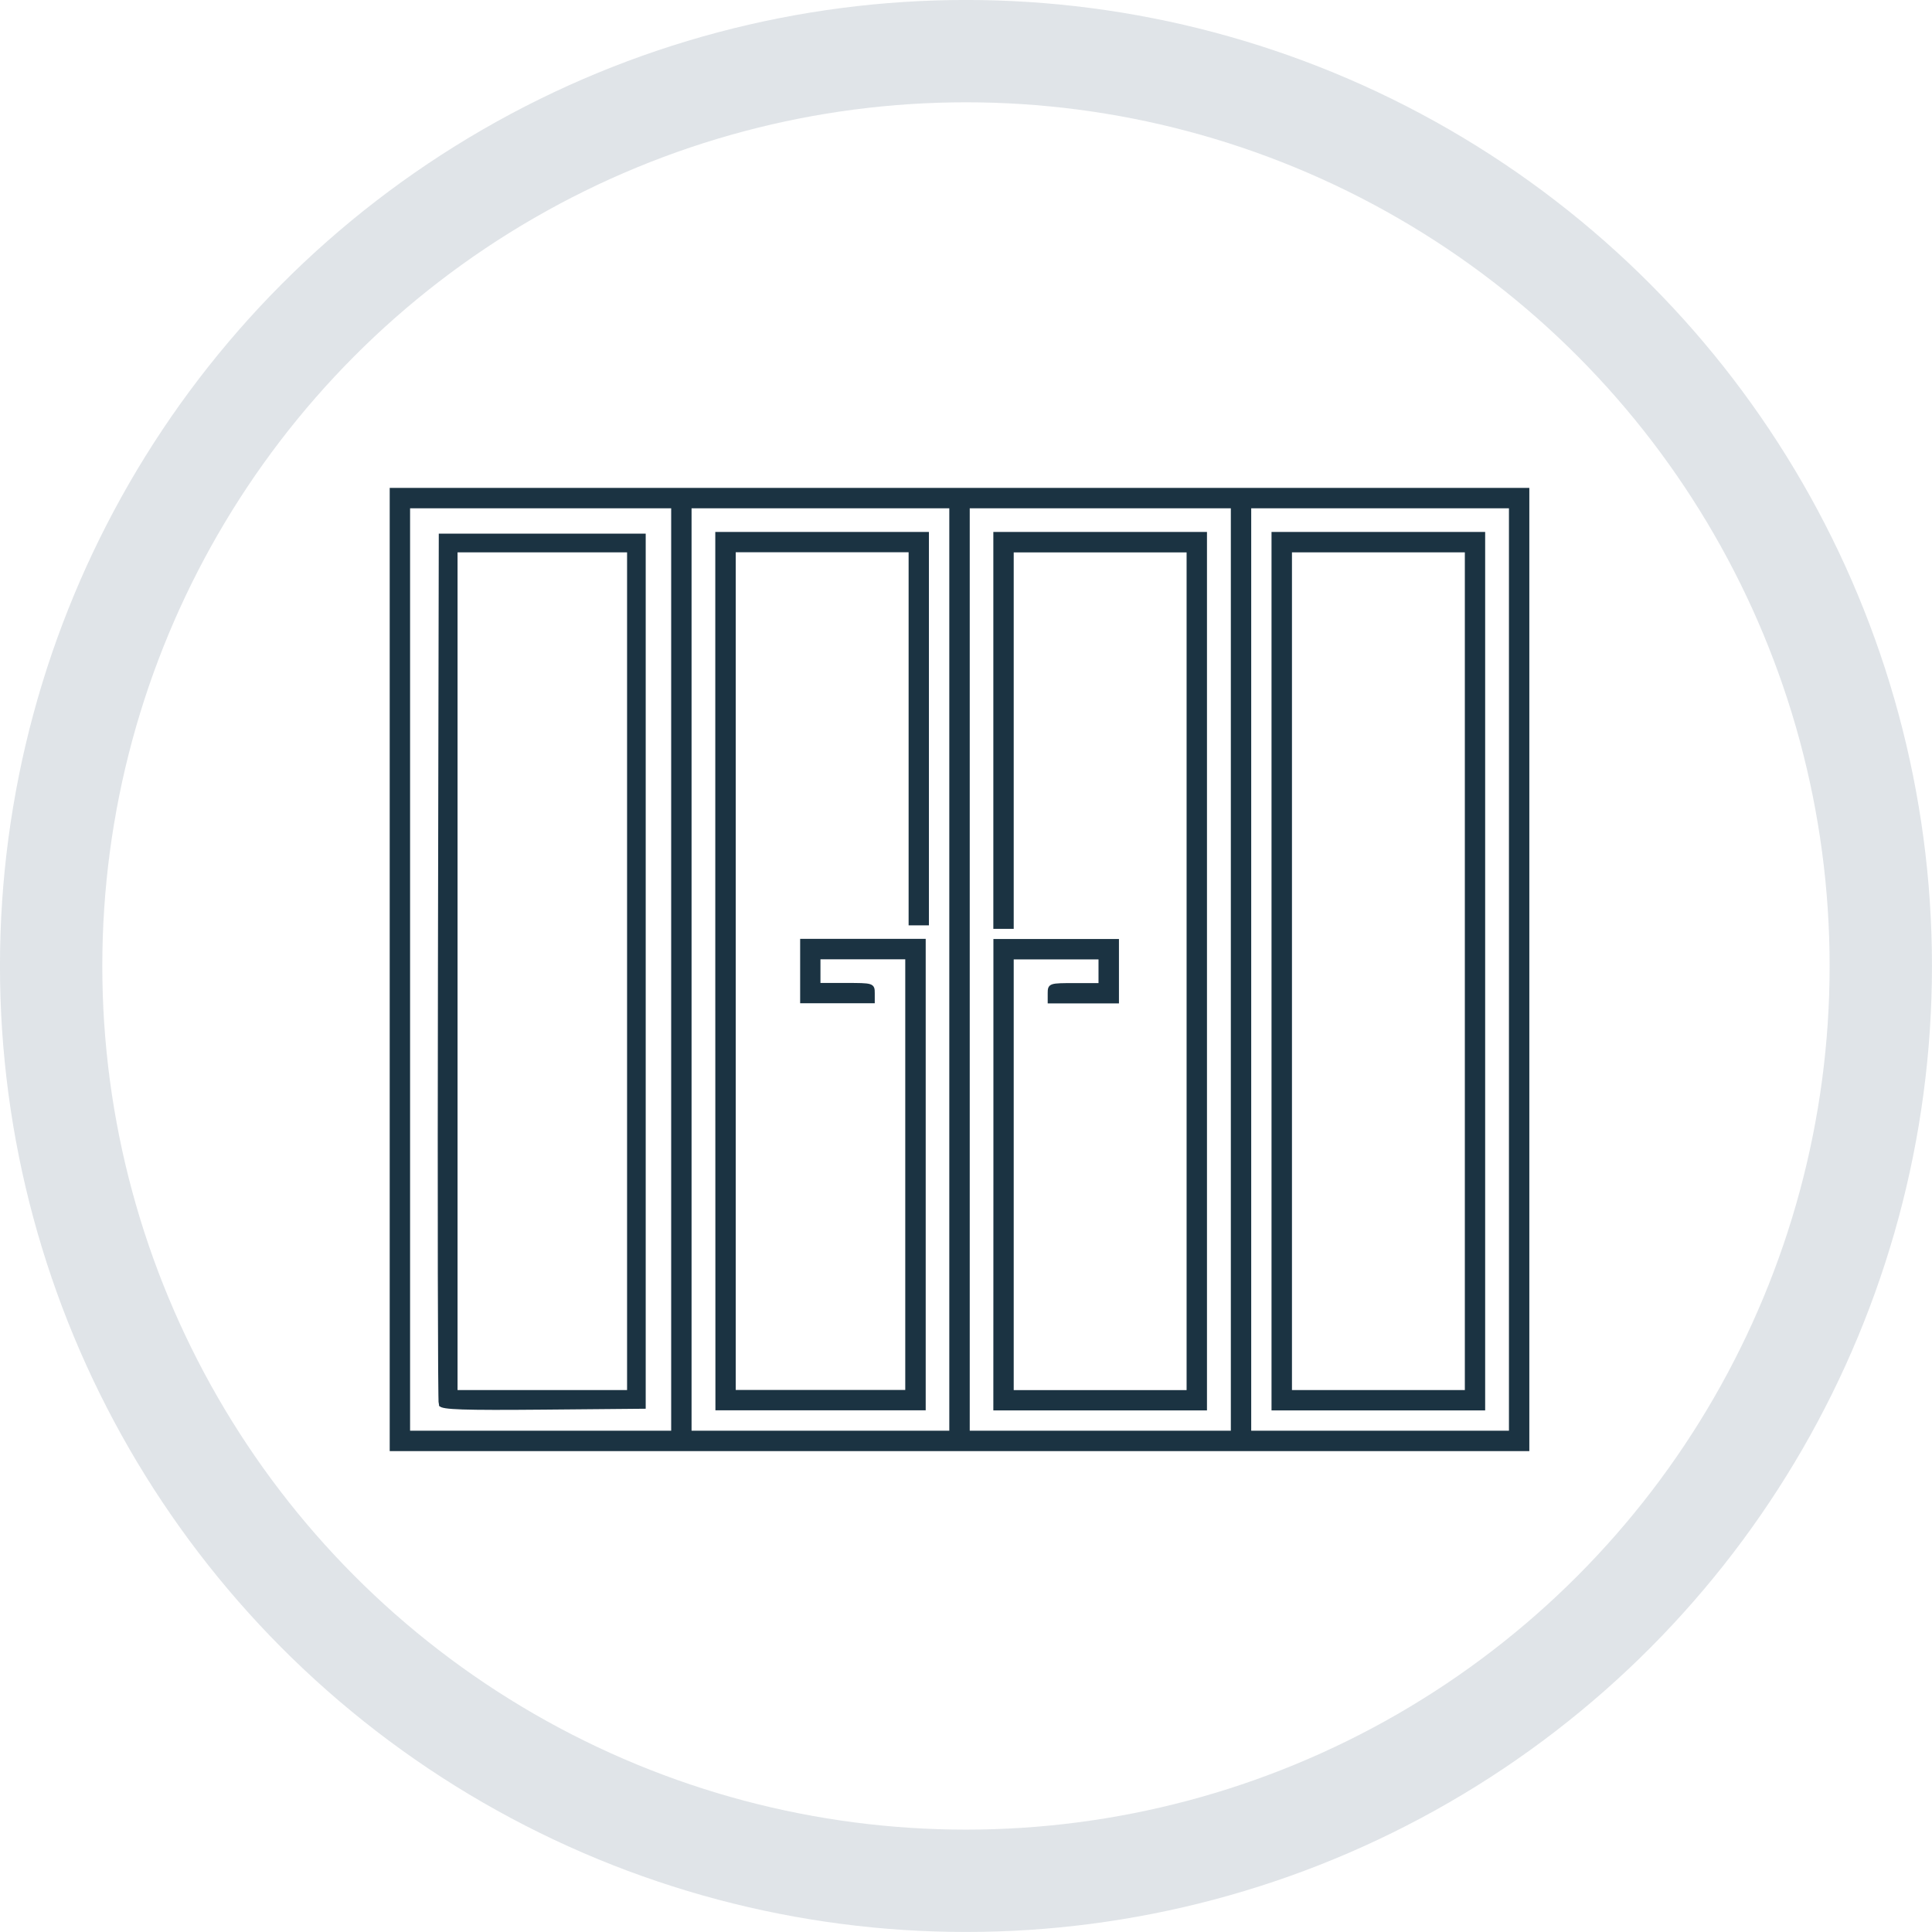 <?xml version="1.0" encoding="UTF-8" standalone="no"?>
<svg
   xmlns:dc="http://purl.org/dc/elements/1.1/"
   xmlns:cc="http://creativecommons.org/ns#"
   xmlns:rdf="http://www.w3.org/1999/02/22-rdf-syntax-ns#"
   xmlns:svg="http://www.w3.org/2000/svg"
   xmlns="http://www.w3.org/2000/svg"
   xmlns:sodipodi="http://sodipodi.sourceforge.net/DTD/sodipodi-0.dtd"
   xmlns:inkscape="http://www.inkscape.org/namespaces/inkscape"
   id="svg3366"
   version="1.1"
   viewBox="0 0 29.961 29.961"
   height="29.961mm"
   width="29.961mm"
   sodipodi:docname="large-window.svg"
   inkscape:version="0.92.3 (2405546, 2018-03-11)">
  <sodipodi:namedview
     pagecolor="#ffffff"
     bordercolor="#666666"
     borderopacity="1"
     objecttolerance="10"
     gridtolerance="10"
     guidetolerance="10"
     inkscape:pageopacity="0"
     inkscape:pageshadow="2"
     inkscape:window-width="1920"
     inkscape:window-height="1015"
     id="namedview9"
     showgrid="false"
     inkscape:zoom="3.0063068"
     inkscape:cx="114.19524"
     inkscape:cy="14.723344"
     inkscape:window-x="0"
     inkscape:window-y="0"
     inkscape:window-maximized="1"
     inkscape:current-layer="layer1"
     inkscape:pagecheckerboard="true"
     fit-margin-top="0"
     fit-margin-left="0"
     fit-margin-right="0"
     fit-margin-bottom="0" />
  <defs
     id="defs3360" />
  <g
     transform="translate(-91.609,-115.71)"
     id="layer1">
    <g
       transform="translate(-14.217,50.446)"
       id="g1070"
       style="fill:none;fill-opacity:1;stroke:#dee2e6;stroke-width:1.587;stroke-miterlimit:4;stroke-dasharray:none;stroke-opacity:0.933">
      <circle
         style="fill:none;fill-opacity:1;stroke:#dee2e6;stroke-width:1.587;stroke-linecap:round;stroke-linejoin:round;stroke-miterlimit:4;stroke-dasharray:none;stroke-opacity:0.933"
         id="path1023-5-6-2-9-3"
         cx="120.806"
         cy="80.244"
         r="14.187" />
    </g>
    <g
       inkscape:groupmode="layer"
       id="layer4"
       inkscape:label="Layer 1" />
    <path
       transform="translate(-14.217,50.446)"
       style="fill:#1b3342;fill-opacity:1;stroke:#1b3342;stroke-width:0.053;stroke-opacity:1"
       d="m 111.896,80.299 v -7.442 h 8.81 8.81 v 7.442 7.442 h -8.81 -8.81 z m 4.365,0 v -7.179 h -2.051 -2.051 v 7.179 7.179 h 2.051 2.051 z m -3.605,6.746 c -0.014,-0.036 -0.019,-3.084 -0.012,-6.773 l 0.013,-6.706 h 1.578 1.578 v 6.759 6.759 l -1.566,0.014 c -1.225,0.011 -1.572,-6.1e-4 -1.591,-0.053 z m 2.921,-6.72 v -6.522 h -1.341 -1.341 v 6.522 6.522 h 1.341 1.341 z m 4.997,-0.026 v -7.179 h -2.025 -2.025 v 7.179 7.179 h 2.025 2.025 z m -3.629,0.026 v -6.785 h 1.63 1.63 v 3.024 3.024 h -0.131 -0.131 v -2.893 -2.893 h -1.367 -1.367 v 6.522 6.522 h 1.341 1.341 v -3.366 -3.366 h -0.684 -0.684 v 0.21 0.21 h 0.421 c 0.414,0 0.421,0.002 0.421,0.131 v 0.131 h -0.552 -0.552 v -0.473 -0.473 h 0.947 0.947 v 3.629 3.629 h -1.604 -1.604 z m 7.995,-0.026 v -7.179 h -2.051 -2.051 v 7.179 7.179 h 2.051 2.051 z m -3.682,3.182 v -3.629 h 0.947 0.947 v 0.473 0.473 h -0.526 -0.526 v -0.131 c 0,-0.129 0.009,-0.131 0.394,-0.131 h 0.394 v -0.21 -0.21 h -0.684 -0.684 v 3.366 3.366 h 1.367 1.367 v -6.522 -6.522 h -1.367 -1.367 v 2.919 2.919 h -0.131 -0.132 v -3.051 -3.051 h 1.63 1.63 v 6.785 6.785 h -1.63 -1.63 z m 7.995,-3.182 v -7.179 h -2.025 -2.025 v 7.179 7.179 h 2.025 2.025 z m -3.682,0.026 v -6.785 h 1.63 1.63 v 6.785 6.785 h -1.63 -1.63 z m 2.998,0 v -6.522 h -1.367 -1.367 v 6.522 6.522 h 1.367 1.367 z"
       id="path125"
       inkscape:connector-curvature="0" />
  </g>
</svg>
